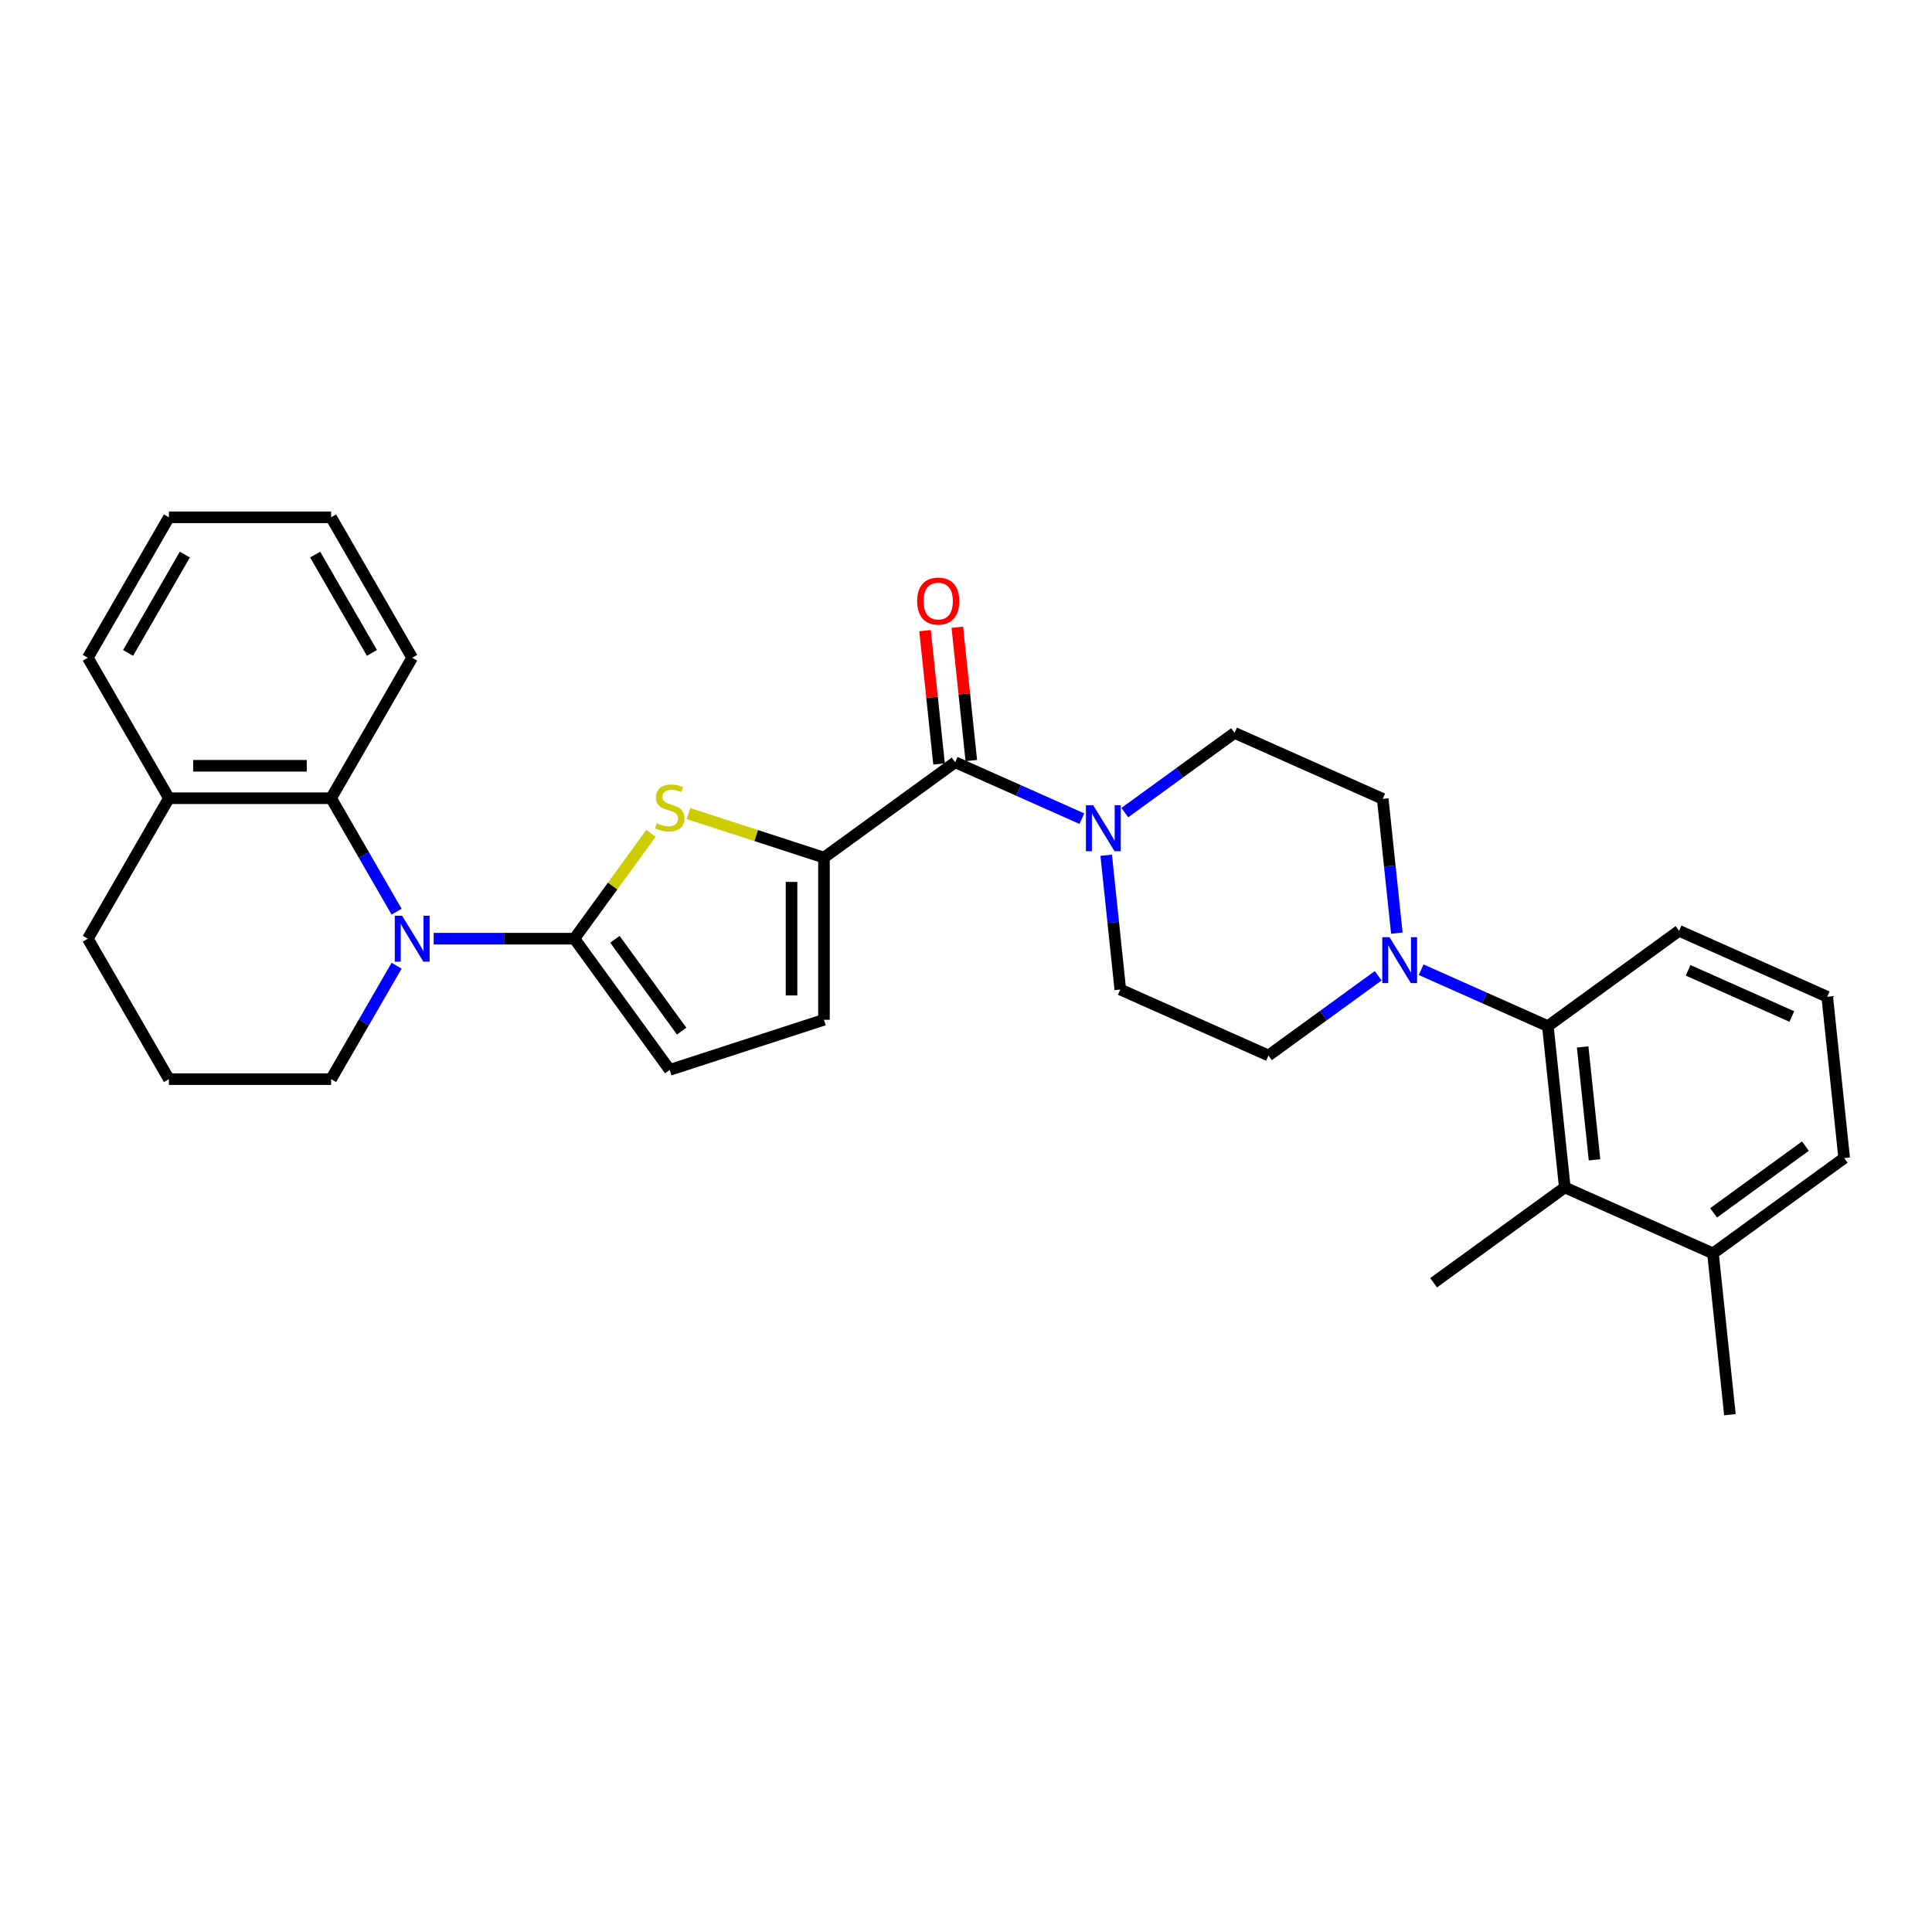<?xml version='1.0' encoding='iso-8859-1'?>
<svg version='1.1' baseProfile='full'
              xmlns='http://www.w3.org/2000/svg'
                      xmlns:rdkit='http://www.rdkit.org/xml'
                      xmlns:xlink='http://www.w3.org/1999/xlink'
                  xml:space='preserve'
width='1000px' height='1000px' viewBox='0 0 1000 1000'>
<!-- END OF HEADER -->
<rect style='opacity:1.0;fill:#FFFFFF;stroke:none' width='1000' height='1000' x='0' y='0'> </rect>
<path class='bond-0' d='M 297.3,485.86 L 260.884,485.86' style='fill:none;fill-rule:evenodd;stroke:#000000;stroke-width:6px;stroke-linecap:butt;stroke-linejoin:miter;stroke-opacity:1' />
<path class='bond-0' d='M 260.884,485.86 L 224.467,485.86' style='fill:none;fill-rule:evenodd;stroke:#0000FF;stroke-width:6px;stroke-linecap:butt;stroke-linejoin:miter;stroke-opacity:1' />
<path class='bond-1' d='M 297.3,485.86 L 317.112,458.592' style='fill:none;fill-rule:evenodd;stroke:#000000;stroke-width:6px;stroke-linecap:butt;stroke-linejoin:miter;stroke-opacity:1' />
<path class='bond-1' d='M 317.112,458.592 L 336.923,431.325' style='fill:none;fill-rule:evenodd;stroke:#CCCC00;stroke-width:6px;stroke-linecap:butt;stroke-linejoin:miter;stroke-opacity:1' />
<path class='bond-8' d='M 297.3,485.86 L 346.644,553.776' style='fill:none;fill-rule:evenodd;stroke:#000000;stroke-width:6px;stroke-linecap:butt;stroke-linejoin:miter;stroke-opacity:1' />
<path class='bond-8' d='M 318.285,486.179 L 352.826,533.72' style='fill:none;fill-rule:evenodd;stroke:#000000;stroke-width:6px;stroke-linecap:butt;stroke-linejoin:miter;stroke-opacity:1' />
<path class='bond-6' d='M 205.277,471.874 L 188.327,442.517' style='fill:none;fill-rule:evenodd;stroke:#0000FF;stroke-width:6px;stroke-linecap:butt;stroke-linejoin:miter;stroke-opacity:1' />
<path class='bond-6' d='M 188.327,442.517 L 171.378,413.159' style='fill:none;fill-rule:evenodd;stroke:#000000;stroke-width:6px;stroke-linecap:butt;stroke-linejoin:miter;stroke-opacity:1' />
<path class='bond-18' d='M 205.277,499.846 L 188.327,529.204' style='fill:none;fill-rule:evenodd;stroke:#0000FF;stroke-width:6px;stroke-linecap:butt;stroke-linejoin:miter;stroke-opacity:1' />
<path class='bond-18' d='M 188.327,529.204 L 171.378,558.562' style='fill:none;fill-rule:evenodd;stroke:#000000;stroke-width:6px;stroke-linecap:butt;stroke-linejoin:miter;stroke-opacity:1' />
<path class='bond-2' d='M 356.366,421.103 L 391.425,432.495' style='fill:none;fill-rule:evenodd;stroke:#CCCC00;stroke-width:6px;stroke-linecap:butt;stroke-linejoin:miter;stroke-opacity:1' />
<path class='bond-2' d='M 391.425,432.495 L 426.484,443.886' style='fill:none;fill-rule:evenodd;stroke:#000000;stroke-width:6px;stroke-linecap:butt;stroke-linejoin:miter;stroke-opacity:1' />
<path class='bond-3' d='M 426.484,443.886 L 494.4,394.542' style='fill:none;fill-rule:evenodd;stroke:#000000;stroke-width:6px;stroke-linecap:butt;stroke-linejoin:miter;stroke-opacity:1' />
<path class='bond-30' d='M 426.484,443.886 L 426.484,527.835' style='fill:none;fill-rule:evenodd;stroke:#000000;stroke-width:6px;stroke-linecap:butt;stroke-linejoin:miter;stroke-opacity:1' />
<path class='bond-30' d='M 409.694,456.478 L 409.694,515.242' style='fill:none;fill-rule:evenodd;stroke:#000000;stroke-width:6px;stroke-linecap:butt;stroke-linejoin:miter;stroke-opacity:1' />
<path class='bond-4' d='M 494.4,394.542 L 527.188,409.14' style='fill:none;fill-rule:evenodd;stroke:#000000;stroke-width:6px;stroke-linecap:butt;stroke-linejoin:miter;stroke-opacity:1' />
<path class='bond-4' d='M 527.188,409.14 L 559.976,423.739' style='fill:none;fill-rule:evenodd;stroke:#0000FF;stroke-width:6px;stroke-linecap:butt;stroke-linejoin:miter;stroke-opacity:1' />
<path class='bond-15' d='M 502.749,393.665 L 499.123,359.165' style='fill:none;fill-rule:evenodd;stroke:#000000;stroke-width:6px;stroke-linecap:butt;stroke-linejoin:miter;stroke-opacity:1' />
<path class='bond-15' d='M 499.123,359.165 L 495.497,324.665' style='fill:none;fill-rule:evenodd;stroke:#FF0000;stroke-width:6px;stroke-linecap:butt;stroke-linejoin:miter;stroke-opacity:1' />
<path class='bond-15' d='M 486.051,395.42 L 482.425,360.92' style='fill:none;fill-rule:evenodd;stroke:#000000;stroke-width:6px;stroke-linecap:butt;stroke-linejoin:miter;stroke-opacity:1' />
<path class='bond-15' d='M 482.425,360.92 L 478.799,326.42' style='fill:none;fill-rule:evenodd;stroke:#FF0000;stroke-width:6px;stroke-linecap:butt;stroke-linejoin:miter;stroke-opacity:1' />
<path class='bond-11' d='M 572.561,442.673 L 576.213,477.424' style='fill:none;fill-rule:evenodd;stroke:#0000FF;stroke-width:6px;stroke-linecap:butt;stroke-linejoin:miter;stroke-opacity:1' />
<path class='bond-11' d='M 576.213,477.424 L 579.866,512.176' style='fill:none;fill-rule:evenodd;stroke:#000000;stroke-width:6px;stroke-linecap:butt;stroke-linejoin:miter;stroke-opacity:1' />
<path class='bond-12' d='M 582.206,420.612 L 610.606,399.978' style='fill:none;fill-rule:evenodd;stroke:#0000FF;stroke-width:6px;stroke-linecap:butt;stroke-linejoin:miter;stroke-opacity:1' />
<path class='bond-12' d='M 610.606,399.978 L 639.007,379.343' style='fill:none;fill-rule:evenodd;stroke:#000000;stroke-width:6px;stroke-linecap:butt;stroke-linejoin:miter;stroke-opacity:1' />
<path class='bond-5' d='M 723.003,482.991 L 719.35,448.24' style='fill:none;fill-rule:evenodd;stroke:#0000FF;stroke-width:6px;stroke-linecap:butt;stroke-linejoin:miter;stroke-opacity:1' />
<path class='bond-5' d='M 719.35,448.24 L 715.698,413.488' style='fill:none;fill-rule:evenodd;stroke:#000000;stroke-width:6px;stroke-linecap:butt;stroke-linejoin:miter;stroke-opacity:1' />
<path class='bond-7' d='M 735.588,501.926 L 768.376,516.524' style='fill:none;fill-rule:evenodd;stroke:#0000FF;stroke-width:6px;stroke-linecap:butt;stroke-linejoin:miter;stroke-opacity:1' />
<path class='bond-7' d='M 768.376,516.524 L 801.164,531.122' style='fill:none;fill-rule:evenodd;stroke:#000000;stroke-width:6px;stroke-linecap:butt;stroke-linejoin:miter;stroke-opacity:1' />
<path class='bond-33' d='M 713.358,505.053 L 684.957,525.687' style='fill:none;fill-rule:evenodd;stroke:#0000FF;stroke-width:6px;stroke-linecap:butt;stroke-linejoin:miter;stroke-opacity:1' />
<path class='bond-33' d='M 684.957,525.687 L 656.557,546.321' style='fill:none;fill-rule:evenodd;stroke:#000000;stroke-width:6px;stroke-linecap:butt;stroke-linejoin:miter;stroke-opacity:1' />
<path class='bond-16' d='M 171.378,413.159 L 87.429,413.159' style='fill:none;fill-rule:evenodd;stroke:#000000;stroke-width:6px;stroke-linecap:butt;stroke-linejoin:miter;stroke-opacity:1' />
<path class='bond-16' d='M 158.785,396.369 L 100.021,396.369' style='fill:none;fill-rule:evenodd;stroke:#000000;stroke-width:6px;stroke-linecap:butt;stroke-linejoin:miter;stroke-opacity:1' />
<path class='bond-20' d='M 171.378,413.159 L 213.352,340.457' style='fill:none;fill-rule:evenodd;stroke:#000000;stroke-width:6px;stroke-linecap:butt;stroke-linejoin:miter;stroke-opacity:1' />
<path class='bond-10' d='M 801.164,531.122 L 809.939,614.611' style='fill:none;fill-rule:evenodd;stroke:#000000;stroke-width:6px;stroke-linecap:butt;stroke-linejoin:miter;stroke-opacity:1' />
<path class='bond-10' d='M 819.178,541.89 L 825.32,600.333' style='fill:none;fill-rule:evenodd;stroke:#000000;stroke-width:6px;stroke-linecap:butt;stroke-linejoin:miter;stroke-opacity:1' />
<path class='bond-19' d='M 801.164,531.122 L 869.08,481.778' style='fill:none;fill-rule:evenodd;stroke:#000000;stroke-width:6px;stroke-linecap:butt;stroke-linejoin:miter;stroke-opacity:1' />
<path class='bond-9' d='M 346.644,553.776 L 426.484,527.835' style='fill:none;fill-rule:evenodd;stroke:#000000;stroke-width:6px;stroke-linecap:butt;stroke-linejoin:miter;stroke-opacity:1' />
<path class='bond-17' d='M 809.939,614.611 L 886.63,648.756' style='fill:none;fill-rule:evenodd;stroke:#000000;stroke-width:6px;stroke-linecap:butt;stroke-linejoin:miter;stroke-opacity:1' />
<path class='bond-21' d='M 809.939,614.611 L 742.023,663.955' style='fill:none;fill-rule:evenodd;stroke:#000000;stroke-width:6px;stroke-linecap:butt;stroke-linejoin:miter;stroke-opacity:1' />
<path class='bond-14' d='M 579.866,512.176 L 656.557,546.321' style='fill:none;fill-rule:evenodd;stroke:#000000;stroke-width:6px;stroke-linecap:butt;stroke-linejoin:miter;stroke-opacity:1' />
<path class='bond-13' d='M 639.007,379.343 L 715.698,413.488' style='fill:none;fill-rule:evenodd;stroke:#000000;stroke-width:6px;stroke-linecap:butt;stroke-linejoin:miter;stroke-opacity:1' />
<path class='bond-26' d='M 87.429,413.159 L 45.455,340.457' style='fill:none;fill-rule:evenodd;stroke:#000000;stroke-width:6px;stroke-linecap:butt;stroke-linejoin:miter;stroke-opacity:1' />
<path class='bond-31' d='M 87.429,413.159 L 45.455,485.86' style='fill:none;fill-rule:evenodd;stroke:#000000;stroke-width:6px;stroke-linecap:butt;stroke-linejoin:miter;stroke-opacity:1' />
<path class='bond-27' d='M 886.63,648.756 L 895.405,732.245' style='fill:none;fill-rule:evenodd;stroke:#000000;stroke-width:6px;stroke-linecap:butt;stroke-linejoin:miter;stroke-opacity:1' />
<path class='bond-34' d='M 886.63,648.756 L 954.545,599.412' style='fill:none;fill-rule:evenodd;stroke:#000000;stroke-width:6px;stroke-linecap:butt;stroke-linejoin:miter;stroke-opacity:1' />
<path class='bond-34' d='M 886.948,627.771 L 934.489,593.231' style='fill:none;fill-rule:evenodd;stroke:#000000;stroke-width:6px;stroke-linecap:butt;stroke-linejoin:miter;stroke-opacity:1' />
<path class='bond-22' d='M 171.378,558.562 L 87.429,558.562' style='fill:none;fill-rule:evenodd;stroke:#000000;stroke-width:6px;stroke-linecap:butt;stroke-linejoin:miter;stroke-opacity:1' />
<path class='bond-23' d='M 869.08,481.778 L 945.77,515.923' style='fill:none;fill-rule:evenodd;stroke:#000000;stroke-width:6px;stroke-linecap:butt;stroke-linejoin:miter;stroke-opacity:1' />
<path class='bond-23' d='M 873.754,502.238 L 927.438,526.14' style='fill:none;fill-rule:evenodd;stroke:#000000;stroke-width:6px;stroke-linecap:butt;stroke-linejoin:miter;stroke-opacity:1' />
<path class='bond-28' d='M 213.352,340.457 L 171.378,267.755' style='fill:none;fill-rule:evenodd;stroke:#000000;stroke-width:6px;stroke-linecap:butt;stroke-linejoin:miter;stroke-opacity:1' />
<path class='bond-28' d='M 192.515,337.947 L 163.133,287.055' style='fill:none;fill-rule:evenodd;stroke:#000000;stroke-width:6px;stroke-linecap:butt;stroke-linejoin:miter;stroke-opacity:1' />
<path class='bond-24' d='M 87.429,558.562 L 45.455,485.86' style='fill:none;fill-rule:evenodd;stroke:#000000;stroke-width:6px;stroke-linecap:butt;stroke-linejoin:miter;stroke-opacity:1' />
<path class='bond-25' d='M 945.77,515.923 L 954.545,599.412' style='fill:none;fill-rule:evenodd;stroke:#000000;stroke-width:6px;stroke-linecap:butt;stroke-linejoin:miter;stroke-opacity:1' />
<path class='bond-32' d='M 45.455,340.457 L 87.429,267.755' style='fill:none;fill-rule:evenodd;stroke:#000000;stroke-width:6px;stroke-linecap:butt;stroke-linejoin:miter;stroke-opacity:1' />
<path class='bond-32' d='M 66.291,337.947 L 95.673,287.055' style='fill:none;fill-rule:evenodd;stroke:#000000;stroke-width:6px;stroke-linecap:butt;stroke-linejoin:miter;stroke-opacity:1' />
<path class='bond-29' d='M 171.378,267.755 L 87.429,267.755' style='fill:none;fill-rule:evenodd;stroke:#000000;stroke-width:6px;stroke-linecap:butt;stroke-linejoin:miter;stroke-opacity:1' />
<path  class='atom-1' d='M 208.097 473.973
L 215.887 486.565
Q 216.659 487.808, 217.902 490.058
Q 219.144 492.308, 219.211 492.442
L 219.211 473.973
L 222.368 473.973
L 222.368 497.747
L 219.111 497.747
L 210.749 483.98
Q 209.776 482.368, 208.735 480.521
Q 207.727 478.674, 207.425 478.103
L 207.425 497.747
L 204.336 497.747
L 204.336 473.973
L 208.097 473.973
' fill='#0000FF'/>
<path  class='atom-2' d='M 339.928 426.104
Q 340.197 426.205, 341.305 426.675
Q 342.413 427.145, 343.622 427.447
Q 344.865 427.716, 346.073 427.716
Q 348.323 427.716, 349.633 426.641
Q 350.942 425.533, 350.942 423.619
Q 350.942 422.31, 350.271 421.504
Q 349.633 420.698, 348.625 420.261
Q 347.618 419.825, 345.939 419.321
Q 343.824 418.683, 342.548 418.079
Q 341.305 417.474, 340.398 416.198
Q 339.525 414.922, 339.525 412.773
Q 339.525 409.785, 341.54 407.938
Q 343.589 406.091, 347.618 406.091
Q 350.372 406.091, 353.494 407.4
L 352.722 409.986
Q 349.868 408.811, 347.719 408.811
Q 345.402 408.811, 344.126 409.785
Q 342.85 410.725, 342.883 412.37
Q 342.883 413.646, 343.521 414.419
Q 344.193 415.191, 345.133 415.627
Q 346.107 416.064, 347.719 416.568
Q 349.868 417.239, 351.144 417.911
Q 352.42 418.582, 353.327 419.959
Q 354.267 421.302, 354.267 423.619
Q 354.267 426.91, 352.051 428.69
Q 349.868 430.436, 346.208 430.436
Q 344.092 430.436, 342.48 429.966
Q 340.902 429.529, 339.022 428.757
L 339.928 426.104
' fill='#CCCC00'/>
<path  class='atom-5' d='M 565.836 416.8
L 573.626 429.392
Q 574.399 430.635, 575.641 432.885
Q 576.883 435.134, 576.951 435.269
L 576.951 416.8
L 580.107 416.8
L 580.107 440.574
L 576.85 440.574
L 568.489 426.807
Q 567.515 425.195, 566.474 423.348
Q 565.466 421.501, 565.164 420.93
L 565.164 440.574
L 562.075 440.574
L 562.075 416.8
L 565.836 416.8
' fill='#0000FF'/>
<path  class='atom-6' d='M 719.218 485.09
L 727.008 497.682
Q 727.78 498.925, 729.023 501.175
Q 730.265 503.424, 730.332 503.559
L 730.332 485.09
L 733.489 485.09
L 733.489 508.864
L 730.232 508.864
L 721.87 495.097
Q 720.897 493.485, 719.856 491.638
Q 718.848 489.791, 718.546 489.22
L 718.546 508.864
L 715.457 508.864
L 715.457 485.09
L 719.218 485.09
' fill='#0000FF'/>
<path  class='atom-16' d='M 474.712 311.121
Q 474.712 305.412, 477.532 302.222
Q 480.353 299.032, 485.625 299.032
Q 490.897 299.032, 493.718 302.222
Q 496.538 305.412, 496.538 311.121
Q 496.538 316.896, 493.684 320.187
Q 490.83 323.444, 485.625 323.444
Q 480.387 323.444, 477.532 320.187
Q 474.712 316.93, 474.712 311.121
M 485.625 320.758
Q 489.252 320.758, 491.199 318.34
Q 493.18 315.889, 493.18 311.121
Q 493.18 306.453, 491.199 304.102
Q 489.252 301.718, 485.625 301.718
Q 481.998 301.718, 480.017 304.069
Q 478.07 306.419, 478.07 311.121
Q 478.07 315.922, 480.017 318.34
Q 481.998 320.758, 485.625 320.758
' fill='#FF0000'/>
</svg>
